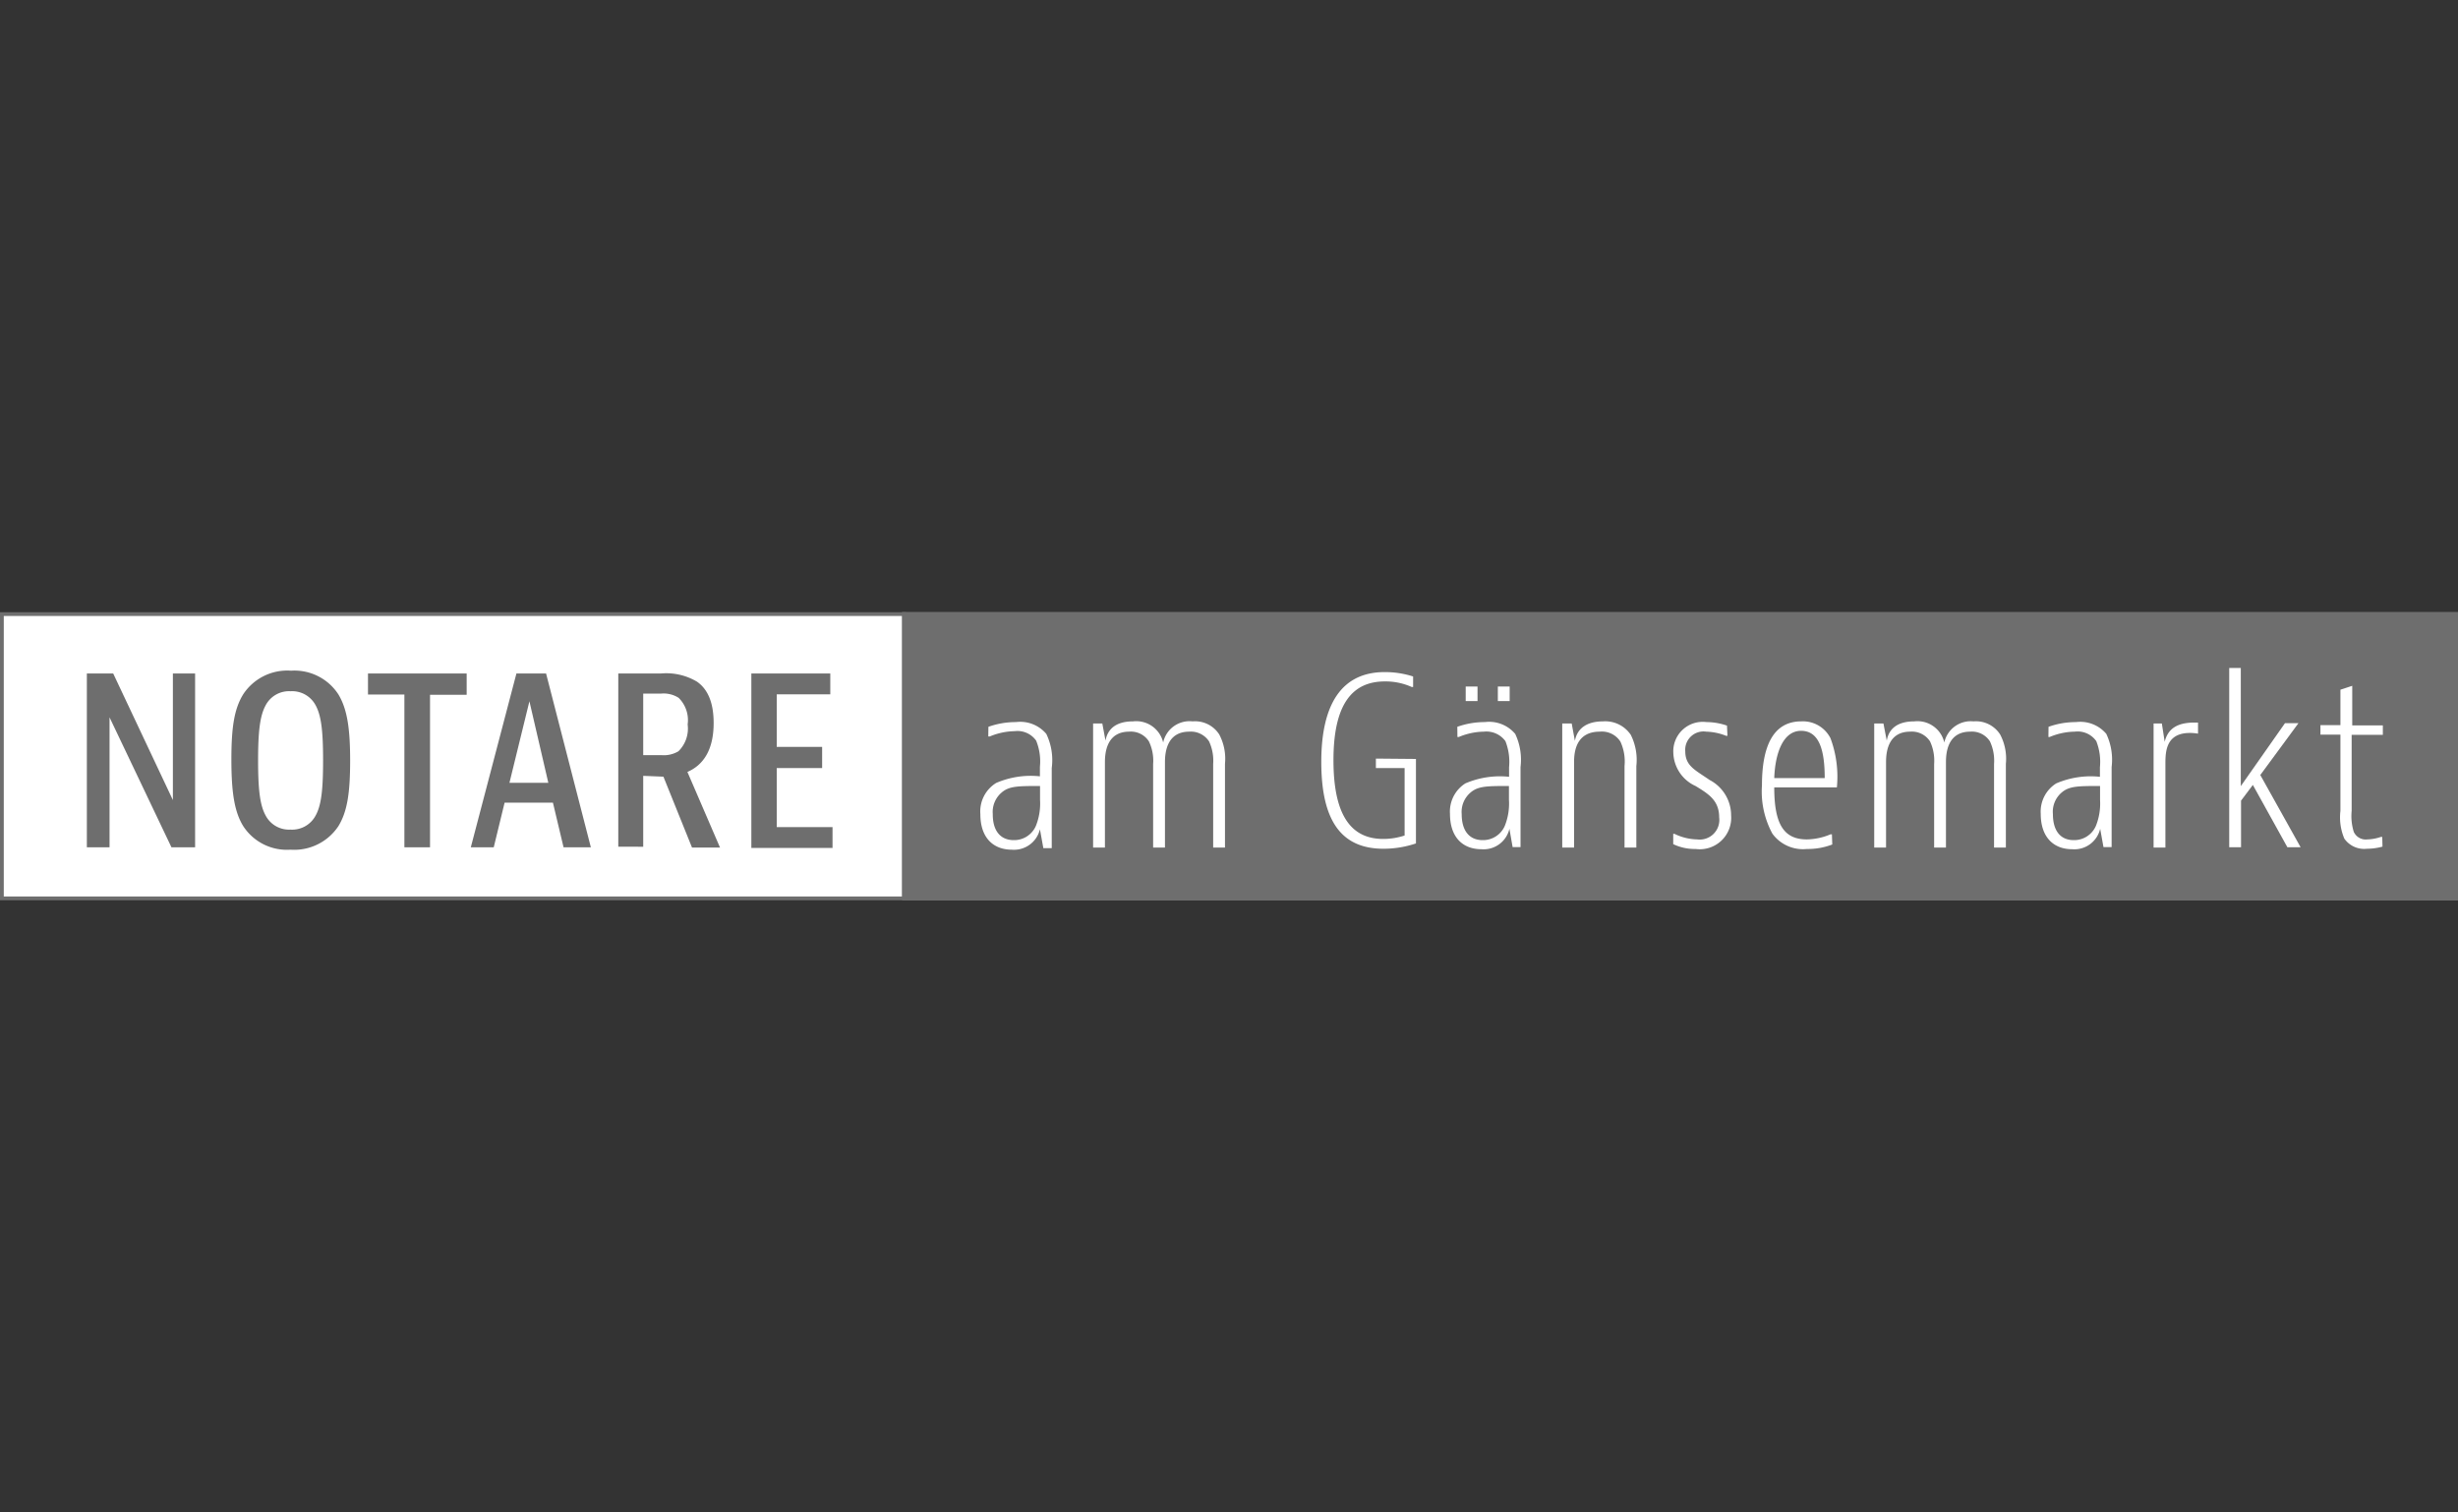 <svg id="Ebene_1" data-name="Ebene 1" xmlns="http://www.w3.org/2000/svg" viewBox="0 0 208 128"><rect x="0" y="0" width="208" height="128" fill="#333333" stroke="none"/><defs><style>.cls-1{fill:#6e6e6e;}.cls-2{fill:#fff;}</style></defs><rect class="cls-1" x="76.51" y="51.97" width="131.32" height="24.06"/><path class="cls-1" d="M208,76.21H76.33V51.79H208ZM76.68,75.86h131V52.14h-131Z"/><rect class="cls-2" x="0.16" y="51.97" width="76.34" height="24.06"/><path class="cls-1" d="M76.67,76.19H0V51.81H76.67ZM.32,75.87h76V52.13H.32Z"/><path class="cls-1" d="M9.58,57l5.05,10.71V57h1.88V71.71h-2l-5.24-11v11H7.35V57Z"/><path class="cls-1" d="M28.64,69.91a4.49,4.49,0,0,1-4.06,2,4.4,4.4,0,0,1-4-2c-.75-1.22-1-2.88-1-5.64s.25-4.29,1-5.51a4.46,4.46,0,0,1,4.05-2,4.43,4.43,0,0,1,4,2c.74,1.22,1,2.84,1,5.61S29.38,68.69,28.64,69.91ZM26.72,69c.47-.86.62-2.18.62-4.64s-.15-3.78-.62-4.65a2.25,2.25,0,0,0-2.14-1.21,2.23,2.23,0,0,0-2.11,1.21c-.47.87-.63,2.18-.63,4.65s.16,3.78.63,4.64a2.23,2.23,0,0,0,2.11,1.21A2.25,2.25,0,0,0,26.72,69Z"/><path class="cls-1" d="M39.49,57v1.8h-3.1V71.71H34.22V58.78H31.14V57Z"/><path class="cls-1" d="M47.69,71.71l-.9-3.78H42.7l-.92,3.78H39.84L43.7,57h2.51L50,71.71Zm-4.58-5.46H46.4l-1.6-6.9Z"/><path class="cls-1" d="M54.43,65.66v6H52.32V57H55.9a5.09,5.09,0,0,1,3.08.69c.86.6,1.41,1.68,1.41,3.5,0,2.31-.9,3.57-2.22,4.14l2.76,6.4H58.56l-2.42-6Zm0-1.75H56a2.41,2.41,0,0,0,1.41-.33,2.69,2.69,0,0,0,.78-2.27,2.65,2.65,0,0,0-.76-2.25,2.36,2.36,0,0,0-1.49-.36H54.43Z"/><path class="cls-1" d="M70.26,57v1.76H65.73v4.45h3.84V65H65.73v5h4.72v1.76H63.58V57Z"/><path class="cls-2" d="M83.64,61.51a6.91,6.91,0,0,1,2.33-.4,2.89,2.89,0,0,1,2.57,1A5.12,5.12,0,0,1,89,65v6.78h-.71L88,70.18a2.25,2.25,0,0,1-2.37,1.73c-1.57,0-2.67-1-2.67-3a2.83,2.83,0,0,1,1.34-2.65,7.4,7.4,0,0,1,3.7-.56v-.81a4.64,4.64,0,0,0-.32-2.21,1.93,1.93,0,0,0-1.82-.8,5.67,5.67,0,0,0-2.11.45h-.12Zm2.14,9.59a2,2,0,0,0,1.88-1.21,5.09,5.09,0,0,0,.35-2.2V66.52c-1.86,0-2.63,0-3.27.57a2.15,2.15,0,0,0-.73,1.8C84,70.36,84.7,71.1,85.78,71.1Z"/><path class="cls-2" d="M93.28,61.23l.27,1.45c.18-1,.9-1.63,2.33-1.63a2.34,2.34,0,0,1,2.55,1.79,2.28,2.28,0,0,1,2.49-1.79,2.43,2.43,0,0,1,2.25,1.1,4.39,4.39,0,0,1,.49,2.49v7.09h-1V64.66a3.85,3.85,0,0,0-.35-1.92,1.84,1.84,0,0,0-1.67-.82c-1.88,0-2.06,1.72-2.06,2.58v7.23h-1V64.66a3.75,3.75,0,0,0-.36-1.92,1.81,1.81,0,0,0-1.66-.82c-1.88,0-2.06,1.72-2.06,2.58v7.23h-1V61.23Z"/><path class="cls-2" d="M119.82,64.23v7.15a8.65,8.65,0,0,1-2.75.45c-3.54,0-5.26-2.33-5.26-7.35s1.82-7.6,5.36-7.6a7.77,7.77,0,0,1,2.41.37v.89h-.12a5.42,5.42,0,0,0-2.27-.47c-2.78,0-4.35,1.95-4.35,6.67S114.37,71,117.05,71a5.81,5.81,0,0,0,1.81-.29V65h-2.43v-.8Z"/><path class="cls-2" d="M123.32,61.51a6.91,6.91,0,0,1,2.33-.4,2.89,2.89,0,0,1,2.57,1,5.12,5.12,0,0,1,.45,2.8v6.78H128l-.27-1.55a2.24,2.24,0,0,1-2.37,1.73c-1.57,0-2.66-1-2.66-3A2.82,2.82,0,0,1,124,66.3a7.42,7.42,0,0,1,3.7-.56v-.81a4.77,4.77,0,0,0-.31-2.21,2,2,0,0,0-1.82-.8,5.69,5.69,0,0,0-2.12.45h-.12Zm2.14,9.59a2,2,0,0,0,1.88-1.21,5.09,5.09,0,0,0,.35-2.2V66.52c-1.86,0-2.62,0-3.27.57a2.15,2.15,0,0,0-.73,1.8C123.69,70.36,124.38,71.1,125.46,71.1Zm-.43-13v1.23h-1V58.1Zm2.72,0v1.23h-1V58.1Z"/><path class="cls-2" d="M133,61.23l.27,1.47c.2-1.1,1.06-1.65,2.39-1.65A2.6,2.6,0,0,1,138,62.19a4.73,4.73,0,0,1,.47,2.64v6.9h-1v-6.9a4,4,0,0,0-.35-2.07,1.86,1.86,0,0,0-1.74-.84c-2,0-2.18,1.68-2.18,2.58v7.23h-1V61.23Z"/><path class="cls-2" d="M146.18,62.27h-.12a4.88,4.88,0,0,0-1.68-.35,1.55,1.55,0,0,0-1.77,1.66c0,1.25.85,1.59,2.06,2.43a3.38,3.38,0,0,1,1.82,3,2.66,2.66,0,0,1-3,2.84,4.23,4.23,0,0,1-1.9-.41v-.87h.11a4.56,4.56,0,0,0,1.92.47,1.66,1.66,0,0,0,1.86-1.86c0-1.45-.92-2-2-2.66a3.19,3.19,0,0,1-1.88-2.8,2.49,2.49,0,0,1,2.8-2.61,5.38,5.38,0,0,1,1.74.3Z"/><path class="cls-2" d="M155.05,71.47a5.79,5.79,0,0,1-2.15.38,3.2,3.2,0,0,1-2.92-1.3,7.49,7.49,0,0,1-.88-4.09c0-3.29.94-5.41,3.33-5.41a2.61,2.61,0,0,1,2.47,1.43,9.36,9.36,0,0,1,.54,4.16h-5.3c0,3.13.82,4.4,2.76,4.4a5.34,5.34,0,0,0,2-.43h.12Zm-.64-5.62c0-2.29-.43-4-2-4s-2.2,2-2.27,4Z"/><path class="cls-2" d="M159.38,61.23l.28,1.45c.17-1,.9-1.63,2.33-1.63a2.33,2.33,0,0,1,2.54,1.79A2.29,2.29,0,0,1,167,61.05a2.43,2.43,0,0,1,2.25,1.1,4.39,4.39,0,0,1,.49,2.49v7.09h-1V64.66a3.85,3.85,0,0,0-.35-1.92,1.81,1.81,0,0,0-1.66-.82c-1.89,0-2.06,1.72-2.06,2.58v7.23h-1V64.66a3.85,3.85,0,0,0-.35-1.92,1.83,1.83,0,0,0-1.67-.82c-1.88,0-2.05,1.72-2.05,2.58v7.23h-1V61.23Z"/><path class="cls-2" d="M173.35,61.51a6.91,6.91,0,0,1,2.33-.4,2.88,2.88,0,0,1,2.56,1,5.12,5.12,0,0,1,.45,2.8v6.78H178l-.28-1.55a2.24,2.24,0,0,1-2.37,1.73c-1.56,0-2.66-1-2.66-3A2.82,2.82,0,0,1,174,66.3a7.42,7.42,0,0,1,3.7-.56v-.81a4.77,4.77,0,0,0-.31-2.21,1.93,1.93,0,0,0-1.82-.8,5.69,5.69,0,0,0-2.12.45h-.11Zm2.13,9.59a2,2,0,0,0,1.88-1.21,5.09,5.09,0,0,0,.35-2.2V66.52c-1.86,0-2.62,0-3.27.57a2.14,2.14,0,0,0-.72,1.8C173.72,70.36,174.4,71.1,175.48,71.1Z"/><path class="cls-2" d="M186,62.09a3.9,3.9,0,0,0-.69-.06c-2,0-2.07,1.55-2.07,2.57v7.13h-1V61.23h.7l.24,1.55c.31-1.31,1.35-1.63,2.54-1.63H186Z"/><path class="cls-2" d="M189.62,56.53v10l3.74-5.33h1.14l-3.23,4.39,3.41,6.11h-1.12l-2.92-5.27-1,1.33v3.94h-1V56.53Z"/><path class="cls-2" d="M201.61,71.65a5,5,0,0,1-1.31.18,2.05,2.05,0,0,1-1.92-.86,4.62,4.62,0,0,1-.33-2.34V62.17h-1.69v-.8h1.69v-3l1-.33v3.35h2.59v.8H199v6.44a4.51,4.51,0,0,0,.18,1.77,1.11,1.11,0,0,0,1.14.64,3.81,3.81,0,0,0,1.15-.21h.12Z"/></svg>